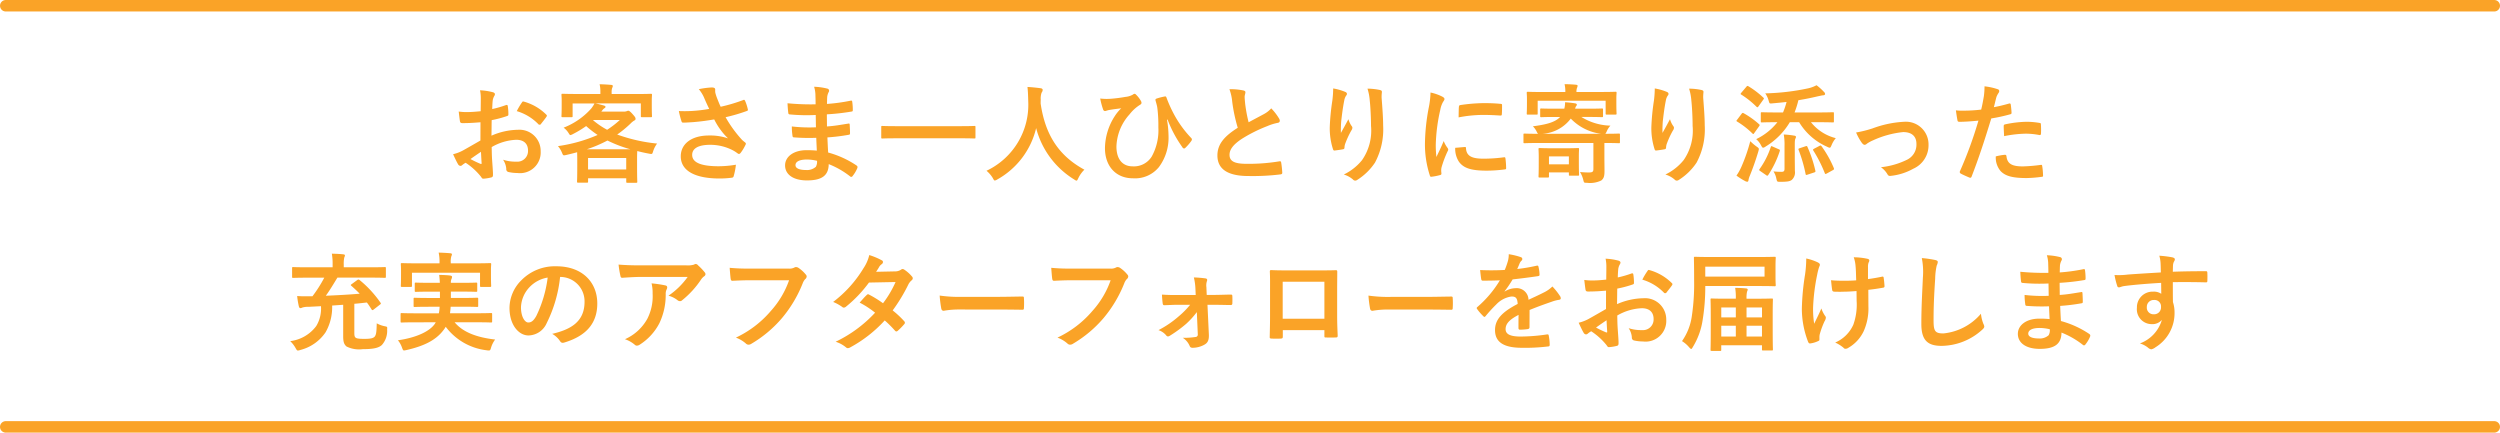 <svg xmlns="http://www.w3.org/2000/svg" width="326.5" height="56.5" viewBox="0 0 326.5 56.5">
  <g id="p14-02" transform="translate(-24.75 -189.25)">
    <path id="パス_14477" data-name="パス 14477" d="M-100.506-4.4c-1.022.588-1.68.966-2.282,1.3a5.169,5.169,0,0,1-1.288.49c.21.462.49,1.05.644,1.3a.393.393,0,0,0,.308.224.351.351,0,0,0,.238-.1,2.537,2.537,0,0,1,.448-.308A8.608,8.608,0,0,1-100.45.308c.126.182.182.294.336.28A5.69,5.69,0,0,0-99.078.42c.238-.056.21-.266.21-.462,0-.322-.07-1.2-.112-1.82s-.042-1.092-.056-1.68a6.923,6.923,0,0,1,3.206-.952c.98,0,1.54.5,1.54,1.414A1.389,1.389,0,0,1-95.8-1.638a5.222,5.222,0,0,1-1.75-.252,2.446,2.446,0,0,1,.42,1.19.375.375,0,0,0,.308.42,5.426,5.426,0,0,0,1.148.126A2.705,2.705,0,0,0-92.638-3,2.771,2.771,0,0,0-95.62-5.8a8.836,8.836,0,0,0-3.444.77c.014-.672.014-1.358.028-2.03a14.27,14.27,0,0,0,2-.532c.14-.042.182-.084.182-.224A7.035,7.035,0,0,0-96.936-8.9c-.014-.14-.112-.168-.238-.126a13.728,13.728,0,0,1-1.792.518c.014-.448.028-.8.07-1.162a1.713,1.713,0,0,1,.2-.546.5.5,0,0,0,.084-.224c0-.126-.112-.224-.28-.266a7.934,7.934,0,0,0-1.666-.252,5.176,5.176,0,0,1,.1,1.134c0,.6-.014,1.134-.014,1.6-.588.056-1.19.112-1.778.112a7.152,7.152,0,0,1-1.092-.07c.056.49.112.952.154,1.218.028.21.1.294.336.294.938,0,1.652-.056,2.352-.112Zm.07,1.47c.028.462.056,1.106.084,1.47.014.126-.028.14-.14.112a14.357,14.357,0,0,1-1.316-.63C-101.3-2.338-100.828-2.66-100.436-2.926Zm4.676-5.306A6.463,6.463,0,0,1-92.918-6.51c.042.07.238.056.28,0,.21-.28.574-.714.756-.994a.363.363,0,0,0,.056-.14c0-.042-.028-.084-.084-.14a6.655,6.655,0,0,0-2.968-1.708c-.1-.028-.14.014-.238.168A8.588,8.588,0,0,0-95.76-8.232Zm12.39-2.24v-.21a1.672,1.672,0,0,1,.07-.574.654.654,0,0,0,.084-.266c0-.07-.07-.126-.224-.14-.476-.042-1.008-.07-1.5-.084a4.38,4.38,0,0,1,.1,1.05v.224h-3.08c-1.3,0-1.764-.028-1.848-.028-.14,0-.154.014-.154.154,0,.1.028.322.028.784V-9.1c0,1.19-.028,1.4-.028,1.5,0,.14.014.154.154.154h1.148c.14,0,.154-.014.154-.154V-9.24h2.856a3.838,3.838,0,0,1-.42.658,9.373,9.373,0,0,1-3.612,2.506,2.523,2.523,0,0,1,.672.742c.1.154.14.224.224.224a1.189,1.189,0,0,0,.336-.14A13.142,13.142,0,0,0-86.7-6.286a13.383,13.383,0,0,0,1.5,1.162,19.724,19.724,0,0,1-5.18,1.456,3.14,3.14,0,0,1,.532.882c.154.364.154.364.588.266.49-.112.938-.224,1.386-.35,0,.2.014.518.014.994v.952c0,1.428-.028,1.792-.028,1.862,0,.154.014.168.168.168h1.12c.14,0,.154-.014.154-.168V.532h4.984V.966c0,.14.014.154.154.154h1.134c.14,0,.154-.014.154-.154,0-.07-.028-.434-.028-1.89V-2.03c0-.518.014-.826.028-.994q.714.189,1.512.336c.434.084.434.084.546-.266A3.367,3.367,0,0,1-77.434-4,21.4,21.4,0,0,1-82.642-5.18,14.636,14.636,0,0,0-80.92-6.594,2.482,2.482,0,0,1-80.43-7c.14-.056.182-.126.182-.238,0-.14-.056-.238-.392-.616s-.476-.434-.56-.434a.6.6,0,0,0-.2.056.886.886,0,0,1-.35.056h-2.968l.112-.14a1.032,1.032,0,0,1,.266-.28c.1-.056.168-.112.168-.2s-.07-.126-.2-.168c-.35-.1-.742-.21-1.134-.28h5.95V-7.6c0,.14.014.154.154.154h1.148c.14,0,.154-.014.154-.154,0-.084-.028-.308-.028-1.5v-.574c0-.35.028-.588.028-.672,0-.14-.014-.154-.154-.154-.084,0-.546.028-1.848.028Zm-3.08,8.358h4.984v1.5H-86.45Zm-.168-1.134a16.679,16.679,0,0,0,2.7-1.148,16.675,16.675,0,0,0,3.01,1.148Zm.854-3.822h3.458A12.077,12.077,0,0,1-83.958-5.8a10.561,10.561,0,0,1-1.834-1.246ZM-70.63-8.526a19.218,19.218,0,0,1-2.212.266,17.4,17.4,0,0,1-1.75.014,10.949,10.949,0,0,0,.322,1.26c.042.168.1.252.224.252.35,0,.994-.042,1.372-.07,1.008-.084,1.82-.2,2.7-.35a9,9,0,0,0,1.806,2.478,7.144,7.144,0,0,0-2.492-.378c-2.31,0-3.682,1.12-3.682,2.716,0,1.848,1.778,2.9,5.082,2.9A12.5,12.5,0,0,0-67.7.462c.168-.028.224-.056.266-.2a8.553,8.553,0,0,0,.294-1.5,13.849,13.849,0,0,1-2.24.2c-2.2,0-3.472-.434-3.472-1.484,0-.882.882-1.316,2.338-1.316a6.4,6.4,0,0,1,2.968.714,4.615,4.615,0,0,1,.574.364c.112.084.154.112.224.112.1,0,.168-.056.28-.21a5.6,5.6,0,0,0,.546-.91A.443.443,0,0,0-65.842-4c0-.07-.056-.112-.14-.182a3.845,3.845,0,0,1-.364-.308,15.945,15.945,0,0,1-2.142-2.954A22.346,22.346,0,0,0-65.7-8.26c.1-.028.154-.1.112-.238a6.079,6.079,0,0,0-.35-1.078c-.084-.154-.126-.168-.266-.1a21.547,21.547,0,0,1-2.926.868c-.182-.378-.308-.714-.476-1.134a6.033,6.033,0,0,1-.224-.7,1.838,1.838,0,0,1-.014-.392c0-.2-.112-.294-.476-.294a11.02,11.02,0,0,0-1.666.224,4.622,4.622,0,0,1,.7,1.134C-71.064-9.436-70.868-9.03-70.63-8.526ZM-56.574-3.08c-.658-.056-.994-.056-1.344-.056-1.694,0-2.8.854-2.8,1.988,0,1.162,1.036,1.96,2.856,1.96,1.918,0,2.828-.616,2.842-2.128A11.109,11.109,0,0,1-52.234.28a.215.215,0,0,0,.154.07A.206.206,0,0,0-51.9.238,4.212,4.212,0,0,0-51.282-.8c.042-.168.042-.21-.1-.336a12.483,12.483,0,0,0-3.71-1.694c-.042-.644-.07-1.33-.1-1.974a25.357,25.357,0,0,0,2.744-.336c.154-.014.21-.056.21-.2,0-.42-.028-.882-.042-1.148-.014-.126-.056-.154-.224-.112-1.008.154-1.68.294-2.744.364,0-.5-.014-1.022-.014-1.582a28.64,28.64,0,0,0,3.234-.364c.112-.014.154-.042.154-.224a7.48,7.48,0,0,0-.07-1.022c-.014-.168-.07-.21-.238-.168a23.558,23.558,0,0,1-3.066.42c.014-.42.014-.616.028-.9a1.8,1.8,0,0,1,.21-.672.285.285,0,0,0-.154-.42,8.112,8.112,0,0,0-1.764-.252,4.027,4.027,0,0,1,.168.938c.014.476.028.84.028,1.358a32.008,32.008,0,0,1-3.668-.14c.028.574.056.91.1,1.26.014.14.084.2.238.2a23.039,23.039,0,0,0,3.346.07c.014.532.014,1.078.028,1.61a19.7,19.7,0,0,1-3.15-.112,8.355,8.355,0,0,0,.084,1.19c.014.182.07.238.224.238a24.79,24.79,0,0,0,2.884.056C-56.63-4.27-56.6-3.7-56.574-3.08Zm.028,1.33a1.344,1.344,0,0,1-.154.784,1.729,1.729,0,0,1-1.274.42c-.966,0-1.386-.266-1.386-.63,0-.448.49-.742,1.512-.742A6.038,6.038,0,0,1-56.546-1.75Zm18.76-2.94c1.26,0,1.694.028,1.778.028.14,0,.154-.014.154-.14V-6.16c0-.126-.014-.14-.154-.14-.084,0-.518.028-1.778.028h-8.442c-1.26,0-1.694-.028-1.778-.028-.14,0-.154.014-.154.14V-4.8c0,.126.014.14.154.14.084,0,.518-.028,1.778-.028Zm16.156,4.1c-3.346-1.82-5.11-4.536-5.712-8.638,0-.168,0-.336.014-.5a2.287,2.287,0,0,1,.112-.924.6.6,0,0,0,.14-.35c0-.112-.084-.2-.266-.224-.5-.07-1.176-.14-1.722-.168.07.616.084,1.2.1,1.82A9.529,9.529,0,0,1-34.412-.448,3.848,3.848,0,0,1-33.6.49c.126.238.182.336.28.336A.9.9,0,0,0-33,.686,10.441,10.441,0,0,0-27.93-6.02,11.158,11.158,0,0,0-22.988.672c.168.112.252.168.322.168.1,0,.14-.1.252-.336A3.806,3.806,0,0,1-21.63-.588ZM-10.766-7.14A15.669,15.669,0,0,0-8.834-3.528a.263.263,0,0,0,.224.168.215.215,0,0,0,.154-.07,6.312,6.312,0,0,0,.77-.882.44.44,0,0,0,.1-.224.271.271,0,0,0-.084-.182A14.2,14.2,0,0,1-9.968-7.9a16.987,16.987,0,0,1-.938-2.1c-.028-.1-.1-.182-.21-.154a8.226,8.226,0,0,0-1.05.266c-.21.07-.21.14-.14.378s.112.406.154.574.07.434.1.728a19.091,19.091,0,0,1,.084,2.1A7.075,7.075,0,0,1-12.838-2.3a2.742,2.742,0,0,1-2.506,1.274c-1.2,0-2.1-.812-2.1-2.6a6.556,6.556,0,0,1,1.722-4.2,5.248,5.248,0,0,1,1.33-1.218c.154-.084.224-.168.224-.28a.679.679,0,0,0-.126-.322,3.6,3.6,0,0,0-.588-.742.287.287,0,0,0-.2-.112.466.466,0,0,0-.224.112,2.41,2.41,0,0,1-.98.294,18.325,18.325,0,0,1-1.834.238,7.1,7.1,0,0,1-1.442-.028,9.482,9.482,0,0,0,.378,1.428.282.282,0,0,0,.238.21c.112,0,.322-.1.56-.14.616-.112,1.106-.154,1.568-.224a5.735,5.735,0,0,0-.84,1.022A7.871,7.871,0,0,0-18.942-3.4c0,2.38,1.456,3.934,3.64,3.934A4.014,4.014,0,0,0-11.9-.924,6.4,6.4,0,0,0-10.64-4.97a13.286,13.286,0,0,0-.2-2.142ZM-2.688-11.1a6.264,6.264,0,0,1,.364,1.624A21.247,21.247,0,0,0-1.6-6.062C-3.234-5.026-4.256-4-4.256-2.45-4.256-.63-2.856.238-.21.238A29.917,29.917,0,0,0,3.962.028c.168-.014.266-.084.252-.238a12.362,12.362,0,0,0-.14-1.3c-.028-.168-.1-.2-.252-.168a24.45,24.45,0,0,1-4.27.322c-1.61,0-2.226-.35-2.226-1.176,0-.658.434-1.316,1.652-2.114a19.482,19.482,0,0,1,3.29-1.638,6.718,6.718,0,0,1,1.344-.42c.2-.028.28-.14.28-.28a.567.567,0,0,0-.1-.294A7.189,7.189,0,0,0,2.772-8.6a3.463,3.463,0,0,1-.966.756c-.784.42-1.288.686-1.988,1.064A19.685,19.685,0,0,1-.63-9.184c-.028-.322-.07-.658-.07-.938,0-.2.1-.392.1-.588,0-.112-.084-.182-.252-.224A8.1,8.1,0,0,0-2.688-11.1Zm13.552-.1a12.954,12.954,0,0,1-.112,1.6,29.592,29.592,0,0,0-.336,3.486,8.957,8.957,0,0,0,.42,2.842c.028.1.1.2.2.182.35-.042.952-.126,1.12-.168a.2.2,0,0,0,.182-.224,1.75,1.75,0,0,1,.07-.42A11.462,11.462,0,0,1,13.23-5.7a.66.66,0,0,0,.14-.35.322.322,0,0,0-.084-.224,2.9,2.9,0,0,1-.434-.91c-.378.714-.672,1.246-.98,1.792a14.143,14.143,0,0,1,.042-1.54c.084-.728.2-1.722.392-2.674a1.616,1.616,0,0,1,.252-.658.321.321,0,0,0,.1-.224c0-.126-.084-.21-.266-.28A7.337,7.337,0,0,0,10.864-11.2Zm4.48.028a6.707,6.707,0,0,1,.294,1.526c.1.9.168,2.352.168,3.346A6.741,6.741,0,0,1,14.63-1.834,6.929,6.929,0,0,1,12.25.042a3.249,3.249,0,0,1,1.19.644.406.406,0,0,0,.294.154.485.485,0,0,0,.28-.1,7.715,7.715,0,0,0,2.31-2.254A9.2,9.2,0,0,0,17.388-6.37c0-1.008-.1-2.282-.2-3.612a4.956,4.956,0,0,1,.028-.644c.028-.238,0-.308-.28-.378A8.084,8.084,0,0,0,15.344-11.172Zm8.232.5a11.3,11.3,0,0,1-.252,2.086,26.726,26.726,0,0,0-.476,4.592A13.124,13.124,0,0,0,23.492.182c.028.1.084.168.182.154A6.949,6.949,0,0,0,24.822.112C24.948.084,25,.028,25-.07s-.028-.224-.028-.392A1.59,1.59,0,0,1,25.018-.9a13.687,13.687,0,0,1,.8-2.114.387.387,0,0,0,.07-.224.558.558,0,0,0-.1-.21,3.634,3.634,0,0,1-.49-.882c-.406.98-.658,1.442-.952,2.086a13.5,13.5,0,0,1-.084-1.638A22.685,22.685,0,0,1,24.85-8.4a3.307,3.307,0,0,1,.336-.994c.182-.28.21-.322.21-.42,0-.126-.084-.21-.322-.336A6.2,6.2,0,0,0,23.576-10.668ZM26.8-3.444a3.084,3.084,0,0,0,.49,1.82c.6.826,1.568,1.162,3.64,1.162a18.8,18.8,0,0,0,2.282-.154c.238-.028.238-.042.238-.21a10.373,10.373,0,0,0-.084-1.2c-.028-.182-.056-.2-.2-.182a20.068,20.068,0,0,1-2.674.182c-1.526,0-2.2-.35-2.282-1.316,0-.154-.028-.224-.14-.21Zm.448-3.976a17.116,17.116,0,0,1,3.178-.322c.714,0,1.442.028,2.282.084.126.014.168-.042.182-.168.028-.392.028-.77.028-1.19,0-.14-.028-.168-.322-.182C32-9.254,31.36-9.282,30.52-9.282a22.352,22.352,0,0,0-3.038.252c-.14.028-.182.07-.2.238C27.258-8.554,27.258-8.2,27.244-7.42Zm17.6,3.346v3.4c0,.364-.14.448-.588.448-.35,0-.644-.014-1.162-.056A3.519,3.519,0,0,1,43.54.8c.084.336.112.322.448.322A3.345,3.345,0,0,0,45.864.826c.378-.28.434-.658.434-1.288,0-.56-.014-1.148-.014-1.792v-1.82h.154c1.232,0,1.652.028,1.736.028.126,0,.14-.014.14-.154v-.938c0-.154-.014-.168-.14-.168-.084,0-.5.028-1.736.028H46.41a1.415,1.415,0,0,0,.182-.322,2.7,2.7,0,0,1,.476-.742,7.518,7.518,0,0,1-3.794-1.134h.9c1.232,0,1.694.028,1.778.028.14,0,.154-.014.154-.154v-.826c0-.14-.014-.154-.154-.154-.084,0-.546.028-1.778.028H42.462a.889.889,0,0,1,.112-.308.376.376,0,0,0,.112-.224c0-.084-.084-.14-.238-.168a12.362,12.362,0,0,0-1.3-.14,3.145,3.145,0,0,1-.1.84H39.872c-1.274,0-1.736-.028-1.82-.028-.14,0-.154.014-.154.154V-7.6c0,.14.014.154.154.154.084,0,.546-.028,1.82-.028h.63c-.672.714-1.848.994-3.556,1.218a2.613,2.613,0,0,1,.462.63c.1.2.14.294.224.35H37.59c-1.232,0-1.652-.028-1.736-.028-.126,0-.14.014-.14.168V-4.2c0,.14.014.154.14.154.084,0,.5-.028,1.736-.028Zm-6.692-1.2a5.02,5.02,0,0,0,3.738-1.988,6.644,6.644,0,0,0,3.976,1.988Zm4.48-5.46a1.447,1.447,0,0,1,.07-.532,1.25,1.25,0,0,0,.084-.28c0-.07-.084-.126-.224-.14-.476-.042-.98-.07-1.484-.07a4.152,4.152,0,0,1,.1,1.022h-3.01c-1.316,0-1.778-.028-1.862-.028-.154,0-.168.014-.168.154,0,.1.028.322.028.756v.448c0,1.176-.028,1.372-.028,1.47,0,.14.014.154.168.154h1.106c.14,0,.154-.014.154-.154V-9.59h8.876v1.652c0,.14.014.154.154.154h1.12c.14,0,.154-.014.154-.154,0-.084-.028-.294-.028-1.47v-.546c0-.336.028-.574.028-.658,0-.14-.014-.154-.154-.154-.1,0-.56.028-1.862.028ZM38.892.434c.14,0,.154-.014.154-.154V-.238h2.6v.28c0,.14.014.154.154.154h1.022c.14,0,.154-.014.154-.154,0-.084-.028-.336-.028-1.722v-.728c0-.5.028-.784.028-.854,0-.14-.014-.154-.154-.154-.1,0-.434.028-1.5.028h-1.96c-1.064,0-1.428-.028-1.512-.028-.154,0-.168.014-.168.154,0,.07.028.378.028,1.064v.658c0,1.456-.028,1.736-.028,1.82,0,.14.014.154.168.154Zm.154-2.758h2.6v1.036h-2.6ZM52.864-11.2a12.954,12.954,0,0,1-.112,1.6,29.592,29.592,0,0,0-.336,3.486,8.957,8.957,0,0,0,.42,2.842c.028.1.1.2.2.182.35-.042.952-.126,1.12-.168a.2.2,0,0,0,.182-.224,1.75,1.75,0,0,1,.07-.42A11.462,11.462,0,0,1,55.23-5.7a.66.66,0,0,0,.14-.35.322.322,0,0,0-.084-.224,2.9,2.9,0,0,1-.434-.91c-.378.714-.672,1.246-.98,1.792a14.143,14.143,0,0,1,.042-1.54c.084-.728.2-1.722.392-2.674a1.616,1.616,0,0,1,.252-.658.321.321,0,0,0,.1-.224c0-.126-.084-.21-.266-.28A7.337,7.337,0,0,0,52.864-11.2Zm4.48.028a6.707,6.707,0,0,1,.294,1.526c.1.9.168,2.352.168,3.346A6.741,6.741,0,0,1,56.63-1.834,6.929,6.929,0,0,1,54.25.042a3.249,3.249,0,0,1,1.19.644.406.406,0,0,0,.294.154.485.485,0,0,0,.28-.1,7.715,7.715,0,0,0,2.31-2.254A9.2,9.2,0,0,0,59.388-6.37c0-1.008-.1-2.282-.2-3.612a4.957,4.957,0,0,1,.028-.644c.028-.238,0-.308-.28-.378A8.084,8.084,0,0,0,57.344-11.172ZM68.88-6.79a7.884,7.884,0,0,1-2.772,2.212,2.691,2.691,0,0,1,.644.826c.112.2.168.294.266.294a.775.775,0,0,0,.322-.154A9.265,9.265,0,0,0,70.5-6.79h1.218a8.013,8.013,0,0,0,3.654,3.206.917.917,0,0,0,.336.126c.1,0,.14-.1.252-.35a3.248,3.248,0,0,1,.546-.9A5.989,5.989,0,0,1,73.262-6.79h.91c1.372,0,1.862.028,1.946.028.126,0,.14-.014.14-.154V-7.938c0-.14-.014-.154-.14-.154-.084,0-.574.028-1.946.028H71.12a11.871,11.871,0,0,0,.5-1.6c.868-.14,1.694-.308,2.506-.5.294-.056.532-.126.728-.14.154,0,.252-.084.252-.168a.359.359,0,0,0-.14-.266,6.718,6.718,0,0,0-.98-.882,4.087,4.087,0,0,1-1.092.406,29.805,29.805,0,0,1-5.6.658,3.187,3.187,0,0,1,.462,1.022c.1.322.1.322.5.28.63-.056,1.232-.112,1.82-.182a9.858,9.858,0,0,1-.462,1.372H68.81c-1.372,0-1.862-.028-1.946-.028-.14,0-.154.014-.154.154v1.022c0,.14.014.154.154.154.084,0,.574-.028,1.946-.028Zm2.268,2.912c0-.56.042-.7.1-.8a.456.456,0,0,0,.056-.2c0-.07-.084-.14-.21-.154a11.284,11.284,0,0,0-1.386-.154,7.469,7.469,0,0,1,.1,1.512V-.714c0,.308-.1.406-.406.406a9.562,9.562,0,0,1-1.036-.056,2.66,2.66,0,0,1,.378.952c.1.406.084.406.532.406.882,0,1.232-.056,1.484-.252A1.3,1.3,0,0,0,71.162-.42c0-.532-.014-1.162-.014-1.848ZM63.532.182A8.6,8.6,0,0,0,64.666.9a.626.626,0,0,0,.28.084c.1,0,.14-.084.154-.2a2.3,2.3,0,0,1,.168-.56c.392-.966.784-2.058,1.12-3.192.112-.406.112-.406-.252-.658a6.738,6.738,0,0,1-.8-.686A22.4,22.4,0,0,1,64.176-.966,6.434,6.434,0,0,1,63.532.182ZM68.278-3.6c-.2-.084-.21-.1-.266.056a10.68,10.68,0,0,1-1.456,2.87c-.084.112-.084.154.084.266l.77.532a.239.239,0,0,0,.154.07c.042,0,.084-.028.126-.1a12.885,12.885,0,0,0,1.5-3.122c.042-.14,0-.182-.154-.238Zm5.4.266c-.14.084-.182.112-.112.238a17.635,17.635,0,0,1,1.5,2.954c.028.084.056.112.112.112a.594.594,0,0,0,.168-.07l.784-.434c.154-.084.168-.126.112-.28a14.035,14.035,0,0,0-1.6-2.842c-.1-.126-.14-.112-.294-.028ZM71.806-3.4c-.182.056-.21.1-.154.238a19.271,19.271,0,0,1,.91,3.136c.028.154.07.14.252.084l.854-.28c.182-.056.2-.112.168-.238A16.51,16.51,0,0,0,72.8-3.57c-.056-.126-.084-.126-.266-.07Zm-7.63-7.252c-.07.084-.1.126-.1.168s.028.056.1.1A11.378,11.378,0,0,1,66.15-8.806c.112.084.14.1.252-.042l.63-.882c.056-.084.084-.126.084-.168s-.028-.07-.084-.112A11.359,11.359,0,0,0,65.1-11.48c-.126-.07-.168-.07-.28.07ZM63.63-7.126a.36.36,0,0,0-.1.168c0,.028.042.056.112.1A10.705,10.705,0,0,1,65.6-5.334q.084.084.126.084c.042,0,.07-.028.112-.1l.644-.9c.056-.084.084-.126.084-.168s-.028-.056-.084-.112a10.986,10.986,0,0,0-2-1.428c-.126-.07-.168-.07-.28.07Zm15.526,1.68a7.155,7.155,0,0,0,.756,1.358c.14.168.238.252.364.252a.438.438,0,0,0,.28-.14,4.494,4.494,0,0,1,.784-.434A12.528,12.528,0,0,1,85.3-5.5c1.12,0,1.736.546,1.736,1.54a2.189,2.189,0,0,1-1.26,2.086A10.174,10.174,0,0,1,82.4-.91a2.94,2.94,0,0,1,.854.924c.1.182.21.238.462.2a7.6,7.6,0,0,0,2.9-.924,3.346,3.346,0,0,0,2-3.136,2.959,2.959,0,0,0-3.192-3,13.761,13.761,0,0,0-4.088.854A15.069,15.069,0,0,1,79.156-5.446Zm17.99-3.3c.1-.35.2-.826.336-1.33a2.665,2.665,0,0,1,.294-.56.336.336,0,0,0,.07-.224.233.233,0,0,0-.154-.224,8.159,8.159,0,0,0-1.764-.392,9.633,9.633,0,0,1-.084,1.288c-.1.574-.21,1.19-.35,1.75a18.92,18.92,0,0,1-2.268.14,6.461,6.461,0,0,1-1.036-.042c.07.5.14.98.2,1.274.028.182.084.224.294.224.658,0,1.638-.07,2.45-.154A52.551,52.551,0,0,1,92.708-.364a.226.226,0,0,0,.112.28c.294.168.98.462,1.12.518s.238.056.308-.14c.9-2.324,1.61-4.466,2.562-7.574a22.357,22.357,0,0,0,2.436-.532c.182-.042.224-.084.21-.266-.014-.294-.056-.7-.1-1.008-.014-.112-.07-.182-.224-.14C98.448-9.03,97.692-8.848,97.146-8.75ZM97.4-2.324a2.731,2.731,0,0,0,.63,1.918c.63.658,1.582.91,3.416.91a16.636,16.636,0,0,0,1.9-.154c.224-.014.238-.056.224-.224a8.752,8.752,0,0,0-.112-1.218c-.014-.112-.056-.14-.168-.126a20.93,20.93,0,0,1-2.352.2c-1.344,0-2.03-.294-2.142-1.316-.014-.14-.07-.2-.21-.2A7.13,7.13,0,0,0,97.4-2.324ZM98.49-4.97a15.493,15.493,0,0,1,2.814-.322,9.362,9.362,0,0,1,1.736.168c.2.042.266-.014.266-.252a9.88,9.88,0,0,0-.014-1.12c0-.168-.042-.182-.238-.21a10.2,10.2,0,0,0-1.638-.14,14.622,14.622,0,0,0-2.73.322c-.21.042-.252.084-.252.28C98.434-5.964,98.462-5.46,98.49-4.97ZM-120.9,13.516a17.309,17.309,0,0,1-1.54,2.422h-.546a13.256,13.256,0,0,1-1.456-.028,10.986,10.986,0,0,0,.224,1.358c.042.14.1.224.2.224a.532.532,0,0,0,.238-.07,2.464,2.464,0,0,1,.826-.1l1.624-.084a4.415,4.415,0,0,1-.616,2.59,5,5,0,0,1-3.4,1.974,3.829,3.829,0,0,1,.686.882c.14.252.2.35.322.35a1.639,1.639,0,0,0,.336-.084,5.664,5.664,0,0,0,3.276-2.31,6.608,6.608,0,0,0,.854-3.486l1.442-.1v4.116c0,.756.126,1.064.434,1.33a3.654,3.654,0,0,0,2.128.35c1.4,0,2.086-.168,2.492-.546a2.773,2.773,0,0,0,.686-2.03c.028-.35.028-.35-.322-.42a3.552,3.552,0,0,1-1.036-.378c-.028,1.092-.056,1.484-.28,1.75-.21.21-.56.28-1.358.28-.756,0-1.036-.056-1.162-.2s-.126-.35-.126-.742v-3.64c.56-.042,1.106-.112,1.638-.168.2.252.378.532.574.84.056.1.1.154.168.154.042,0,.084-.028.154-.084l.826-.644c.14-.112.126-.14.042-.266a14.387,14.387,0,0,0-2.688-2.912c-.126-.1-.182-.126-.322-.028l-.728.532c-.154.112-.168.14-.042.238.406.364.756.686,1.078,1.022-1.3.112-2.87.2-4.424.266.49-.672,1.022-1.554,1.512-2.366h4.4c1.26,0,1.694.028,1.778.028.14,0,.154-.014.154-.168V12.284c0-.14-.014-.154-.154-.154-.084,0-.518.028-1.778.028h-3.57v-.336a3.917,3.917,0,0,1,.07-.952.727.727,0,0,0,.084-.266c0-.084-.084-.126-.224-.14-.5-.056-.98-.07-1.484-.084a7.828,7.828,0,0,1,.1,1.428v.35h-3.36c-1.26,0-1.694-.028-1.778-.028-.14,0-.154.014-.154.154v1.092c0,.154.014.168.154.168.084,0,.518-.028,1.778-.028Zm14.56,5.824-.126.21c-.7,1.008-2.464,1.806-4.816,2.142a3.034,3.034,0,0,1,.532.952c.1.28.154.378.266.378a2.593,2.593,0,0,0,.322-.056c2.254-.518,3.794-1.26,4.788-2.548a3.8,3.8,0,0,0,.336-.49,7.81,7.81,0,0,0,5.334,3.066,1.439,1.439,0,0,0,.308.028c.154,0,.2-.084.28-.378a3.368,3.368,0,0,1,.532-1.05c-2.31-.266-4.172-.91-5.292-2.254h2.926c1.288,0,1.722.028,1.806.028.154,0,.168-.014.168-.154V18.3c0-.154-.014-.168-.168-.168-.084,0-.518.028-1.806.028h-3.528c.028-.266.07-.546.084-.854h1.54c1.358,0,1.806.028,1.89.028.154,0,.168-.014.168-.154V16.3c0-.154-.014-.168-.168-.168-.084,0-.532.028-1.89.028h-1.512v-.826h1.442c1.288,0,1.75.028,1.834.028.154,0,.168-.014.168-.168v-.868c0-.154-.014-.168-.168-.168-.084,0-.546.028-1.834.028h-1.442a1.11,1.11,0,0,1,.07-.476.857.857,0,0,0,.084-.294c0-.1-.084-.154-.252-.182-.42-.056-.966-.07-1.428-.084.028.266.07.6.084,1.036h-1.274c-1.3,0-1.764-.028-1.848-.028-.14,0-.154.014-.154.168V15.2c0,.154.014.168.154.168.084,0,.546-.028,1.848-.028h1.288v.826h-1.386c-1.344,0-1.82-.028-1.9-.028-.14,0-.154.014-.154.168v.882c0,.14.014.154.154.154.084,0,.56-.028,1.9-.028h1.344a5.3,5.3,0,0,1-.1.854h-3.038c-1.288,0-1.722-.028-1.806-.028-.14,0-.154.014-.154.168v.91c0,.14.014.154.154.154.084,0,.518-.028,1.806-.028Zm1.96-7.7v-.07a2.617,2.617,0,0,1,.07-.84.79.79,0,0,0,.084-.28c0-.056-.07-.112-.224-.126-.476-.042-.994-.07-1.512-.084a5.577,5.577,0,0,1,.112,1.33v.07h-3.052c-1.288,0-1.75-.028-1.848-.028-.14,0-.154.014-.154.154,0,.07.028.322.028.812v.476c0,1.218-.028,1.442-.028,1.512,0,.14.014.154.154.154h1.134c.154,0,.168-.014.168-.154V12.872h8.89v1.694c0,.14.014.154.154.154h1.148c.14,0,.154-.014.154-.154,0-.07-.028-.294-.028-1.512v-.588c0-.378.028-.63.028-.7,0-.14-.014-.154-.154-.154-.084,0-.546.028-1.848.028Zm14.336,1.778a3.18,3.18,0,0,1,3.136,3.248c0,2.646-1.862,3.626-4.228,4.186a2.969,2.969,0,0,1,.98.882c.182.28.308.336.6.252,2.842-.854,4.312-2.492,4.312-5.1,0-2.786-1.974-4.858-5.334-4.858a6.126,6.126,0,0,0-4.55,1.792,5.158,5.158,0,0,0-1.582,3.64c0,2.282,1.246,3.6,2.478,3.6a2.659,2.659,0,0,0,2.38-1.61,17.53,17.53,0,0,0,1.75-6.034Zm-1.68.084a16,16,0,0,1-1.484,5.012c-.378.672-.686.854-1.05.854-.434,0-.952-.714-.952-2a4.031,4.031,0,0,1,1.092-2.59A4.216,4.216,0,0,1-91.728,13.5Zm18.284-.084a9.958,9.958,0,0,1-2.506,2.45,3.228,3.228,0,0,1,1.162.574.547.547,0,0,0,.336.14.4.4,0,0,0,.294-.126,11.9,11.9,0,0,0,2.464-2.7,1.739,1.739,0,0,1,.378-.406.365.365,0,0,0,.2-.294.406.406,0,0,0-.112-.252,7.176,7.176,0,0,0-.84-.882.476.476,0,0,0-.322-.2,1.024,1.024,0,0,0-.266.1,2.949,2.949,0,0,1-.966.084h-6.006c-1.12,0-1.89-.028-2.842-.1a13.1,13.1,0,0,0,.252,1.512c.028.126.084.224.252.21.826-.056,1.68-.112,2.478-.112Zm-8.19,8.134a3.94,3.94,0,0,1,1.274.714.4.4,0,0,0,.28.126.7.7,0,0,0,.392-.14,7.287,7.287,0,0,0,2.548-2.786,8.558,8.558,0,0,0,.826-3.85,1.28,1.28,0,0,1,.126-.574.57.57,0,0,0,.07-.252c0-.126-.056-.224-.238-.266a15.541,15.541,0,0,0-1.806-.266,5.061,5.061,0,0,1,.14,1.316,6.473,6.473,0,0,1-.686,3.3A6.2,6.2,0,0,1-81.634,21.552Zm21.434-7.7a11.784,11.784,0,0,1-2.366,3.99,13.53,13.53,0,0,1-4.578,3.5,4.163,4.163,0,0,1,1.3.77.491.491,0,0,0,.35.154.677.677,0,0,0,.378-.126,15.7,15.7,0,0,0,3.976-3.332,16.487,16.487,0,0,0,2.716-4.55,1.685,1.685,0,0,1,.322-.546.478.478,0,0,0,.2-.35.351.351,0,0,0-.1-.238,4.308,4.308,0,0,0-1.022-.924.685.685,0,0,0-.266-.07.4.4,0,0,0-.21.056,1.339,1.339,0,0,1-.77.14h-5a24.5,24.5,0,0,1-2.688-.1c.028.406.084,1.134.126,1.414.028.2.084.294.266.28.6-.028,1.4-.07,2.31-.07Zm11.368-1.106c.238-.364.322-.5.434-.7a1.17,1.17,0,0,1,.294-.294.378.378,0,0,0,.168-.28.246.246,0,0,0-.154-.224,8.817,8.817,0,0,0-1.638-.686,5.164,5.164,0,0,1-.756,1.722,15.62,15.62,0,0,1-3.962,4.4,5.833,5.833,0,0,1,1.176.644.321.321,0,0,0,.224.1.5.5,0,0,0,.28-.126,16.906,16.906,0,0,0,3-3.15l3.472-.07a13.5,13.5,0,0,1-1.638,2.772,14.038,14.038,0,0,0-1.806-1.12.363.363,0,0,0-.14-.056.264.264,0,0,0-.182.1c-.322.294-.616.658-.924.994a11.7,11.7,0,0,1,2.016,1.316,16.977,16.977,0,0,1-5.152,3.794,3.978,3.978,0,0,1,1.33.714.42.42,0,0,0,.266.126.762.762,0,0,0,.35-.126,17.061,17.061,0,0,0,4.466-3.5,15.516,15.516,0,0,1,1.358,1.358.243.243,0,0,0,.154.084.291.291,0,0,0,.168-.07,8.605,8.605,0,0,0,.868-.882.271.271,0,0,0,.084-.182.276.276,0,0,0-.084-.2,12.446,12.446,0,0,0-1.512-1.414A21.852,21.852,0,0,0-44.618,14.4a1.756,1.756,0,0,1,.42-.532.358.358,0,0,0,.154-.266.342.342,0,0,0-.112-.252,4.536,4.536,0,0,0-.952-.854.482.482,0,0,0-.252-.112.409.409,0,0,0-.238.1,1.37,1.37,0,0,1-.77.21ZM-32.9,17.674c1.036,0,2.072.014,3.122.028.2.014.252-.042.252-.21a10.319,10.319,0,0,0,0-1.316c0-.168-.042-.21-.252-.2-1.078.014-2.156.042-3.22.042h-4.508a17.986,17.986,0,0,1-3.024-.168,15.2,15.2,0,0,0,.21,1.694c.042.21.154.294.322.294a11.2,11.2,0,0,1,2.058-.168Zm14.7-3.822a11.784,11.784,0,0,1-2.366,3.99,13.53,13.53,0,0,1-4.578,3.5,4.163,4.163,0,0,1,1.3.77.491.491,0,0,0,.35.154.677.677,0,0,0,.378-.126,15.7,15.7,0,0,0,3.976-3.332,16.487,16.487,0,0,0,2.716-4.55,1.685,1.685,0,0,1,.322-.546.478.478,0,0,0,.2-.35.351.351,0,0,0-.1-.238,4.308,4.308,0,0,0-1.022-.924.685.685,0,0,0-.266-.07.4.4,0,0,0-.21.056,1.339,1.339,0,0,1-.77.14h-5a24.5,24.5,0,0,1-2.688-.1c.028.406.084,1.134.126,1.414.028.2.084.294.266.28.6-.028,1.4-.07,2.31-.07Zm11.382,7.07a.3.3,0,0,1-.28.336,10.066,10.066,0,0,1-1.68.112,2.331,2.331,0,0,1,.9,1.064c.07.168.168.238.406.238a3.19,3.19,0,0,0,1.54-.42c.392-.224.588-.56.56-1.288l-.182-3.906h.924c.826,0,1.554.028,2.086.028a.192.192,0,0,0,.238-.2c.014-.322.014-.658,0-.98,0-.14-.07-.2-.238-.182-.588,0-1.428.042-2.128.042h-.98l-.042-.994a1.816,1.816,0,0,1,.07-.812c.07-.168.028-.322-.182-.35a13.657,13.657,0,0,0-1.526-.126,7.365,7.365,0,0,1,.2,1.372l.042.924h-2.38c-.686,0-1.176,0-2.03-.056.028.49.056.854.1,1.162.014.154.1.238.21.224.6-.014,1.176-.056,1.764-.056h1.61A11.223,11.223,0,0,1-9.352,18.6a13.02,13.02,0,0,1-2.6,1.764,2.239,2.239,0,0,1,1.008.686.312.312,0,0,0,.224.14.488.488,0,0,0,.238-.084A16.94,16.94,0,0,0-8.344,19.55a10.889,10.889,0,0,0,1.4-1.54Zm16.534-.56V21.1c0,.2.014.224.182.224.42.014.868.014,1.288,0,.2,0,.266-.042.266-.238-.028-.756-.07-1.442-.07-2.66V15.084c0-.826.014-1.582.014-2.268.014-.21-.028-.28-.182-.28-.658.028-1.722.028-2.632.028H5.25c-.938,0-1.764,0-2.506-.042-.1,0-.154.056-.154.2.042.812.028,1.568.028,2.324v3.43c0,1.064-.028,2.058-.042,2.786-.014.168.056.2.294.21.35.014.756.014,1.106,0,.252-.014.308-.042.308-.28v-.826Zm0-1.484H4.27v-4.83H9.716Zm13.384-1.2c1.036,0,2.072.014,3.122.028.2.014.252-.042.252-.21a10.319,10.319,0,0,0,0-1.316c0-.168-.042-.21-.252-.2-1.078.014-2.156.042-3.22.042H18.494a17.986,17.986,0,0,1-3.024-.168,15.194,15.194,0,0,0,.21,1.694c.042.21.154.294.322.294a11.2,11.2,0,0,1,2.058-.168Zm13.412.056c1.19-.49,2.1-.8,3.01-1.12a4.477,4.477,0,0,1,.854-.21c.14-.028.21-.084.21-.2a.554.554,0,0,0-.112-.308,8.624,8.624,0,0,0-.98-1.232,4.21,4.21,0,0,1-1.064.756c-.714.364-1.512.728-2.058.98a1.546,1.546,0,0,0-1.708-1.512,2.786,2.786,0,0,0-1.4.434l-.014-.028A14.447,14.447,0,0,0,34.3,13.74c1.022-.112,2.226-.266,3.276-.42.2-.028.252-.084.238-.224a4.721,4.721,0,0,0-.14-1.008c-.028-.126-.07-.168-.224-.14a22.521,22.521,0,0,1-2.548.434c.168-.378.238-.56.322-.756a1.09,1.09,0,0,1,.238-.336.27.27,0,0,0,.1-.21.251.251,0,0,0-.168-.238,8.84,8.84,0,0,0-1.6-.392,3.408,3.408,0,0,1-.1.854,10.788,10.788,0,0,1-.42,1.2,30.881,30.881,0,0,1-3.22.014c.042.42.1.938.14,1.162.028.154.07.224.2.224.826,0,1.582-.014,2.24-.042a14.306,14.306,0,0,1-2.926,3.472c-.07.056-.1.1-.1.154a.228.228,0,0,0,.056.126,6.659,6.659,0,0,0,.8.924.279.279,0,0,0,.154.1c.056,0,.1-.042.168-.126a18.867,18.867,0,0,1,1.4-1.526,3.38,3.38,0,0,1,1.932-1.008c.63-.028.8.252.84.966C32.844,18.038,32,19.018,32,20.362c0,1.624,1.218,2.31,3.514,2.31a24.9,24.9,0,0,0,3.472-.182c.112,0,.168-.1.154-.266a6.265,6.265,0,0,0-.126-1.148c-.014-.126-.07-.168-.2-.154a23.926,23.926,0,0,1-3.486.28c-1.47,0-1.946-.378-1.946-.966,0-.672.448-1.218,1.694-1.862-.014.5-.014,1.2-.014,1.708,0,.14.056.224.182.224a7.574,7.574,0,0,0,.994-.07c.182-.028.266-.1.266-.252Zm9.982-.126c-1.022.588-1.68.966-2.282,1.3a5.169,5.169,0,0,1-1.288.49c.21.462.49,1.05.644,1.3a.393.393,0,0,0,.308.224.351.351,0,0,0,.238-.1,2.538,2.538,0,0,1,.448-.308,8.608,8.608,0,0,1,1.988,1.792c.126.182.182.294.336.28a5.69,5.69,0,0,0,1.036-.168c.238-.056.21-.266.21-.462,0-.322-.07-1.2-.112-1.82s-.042-1.092-.056-1.68a6.923,6.923,0,0,1,3.206-.952c.98,0,1.54.5,1.54,1.414A1.389,1.389,0,0,1,51.2,20.362a5.222,5.222,0,0,1-1.75-.252,2.446,2.446,0,0,1,.42,1.19.375.375,0,0,0,.308.42,5.426,5.426,0,0,0,1.148.126A2.705,2.705,0,0,0,54.362,19a2.771,2.771,0,0,0-2.982-2.8,8.836,8.836,0,0,0-3.444.77c.014-.672.014-1.358.028-2.03a14.27,14.27,0,0,0,2-.532c.14-.042.182-.084.182-.224a7.036,7.036,0,0,0-.084-1.092c-.014-.14-.112-.168-.238-.126a13.728,13.728,0,0,1-1.792.518c.014-.448.028-.8.07-1.162a1.713,1.713,0,0,1,.2-.546.5.5,0,0,0,.084-.224c0-.126-.112-.224-.28-.266a7.934,7.934,0,0,0-1.666-.252,5.176,5.176,0,0,1,.1,1.134c0,.6-.014,1.134-.014,1.6-.588.056-1.19.112-1.778.112a7.152,7.152,0,0,1-1.092-.07c.056.49.112.952.154,1.218.028.21.1.294.336.294.938,0,1.652-.056,2.352-.112Zm.07,1.47c.028.462.056,1.106.084,1.47.014.126-.028.14-.14.112a14.358,14.358,0,0,1-1.316-.63C45.7,19.662,46.172,19.34,46.564,19.074Zm4.676-5.306a6.463,6.463,0,0,1,2.842,1.722c.042.07.238.056.28,0,.21-.28.574-.714.756-.994a.363.363,0,0,0,.056-.14c0-.042-.028-.084-.084-.14a6.655,6.655,0,0,0-2.968-1.708c-.1-.028-.14.014-.238.168A8.589,8.589,0,0,0,51.24,13.768Zm10.15,9.31c.14,0,.154-.014.154-.154v-.588h5.32v.518c0,.154.014.168.154.168h1.12c.14,0,.154-.014.154-.168,0-.084-.028-.476-.028-2.856v-1.68c0-1.372.028-1.848.028-1.932,0-.14-.014-.154-.154-.154-.1,0-.574.028-1.918.028H64.848a3.606,3.606,0,0,1,.07-.938A.667.667,0,0,0,65,15.07c0-.084-.084-.14-.224-.154-.434-.042-.882-.07-1.414-.07a7.384,7.384,0,0,1,.084,1.414H62.2c-1.344,0-1.806-.028-1.9-.028-.14,0-.154.014-.154.154,0,.084.028.56.028,2.17V20.04c0,2.408-.028,2.786-.028,2.884,0,.14.014.154.154.154ZM64.848,21.2V19.788h2.016V21.2Zm-3.3,0V19.788h1.9V21.2Zm5.32-3.794V18.7H64.848V17.408Zm-5.32,0h1.9V18.7h-1.9Zm-2.086-2.8h7.126c1.344,0,1.834.028,1.918.028.14,0,.154-.014.154-.154,0-.084-.028-.364-.028-1.064V12.032c0-.728.028-1.008.028-1.092,0-.14-.014-.154-.154-.154-.084,0-.574.028-1.918.028H60.06c-1.344,0-1.834-.028-1.918-.028-.154,0-.168.014-.168.154,0,.084.028.98.028,2.968a28.084,28.084,0,0,1-.294,4.592,7.477,7.477,0,0,1-1.288,3.3,3.943,3.943,0,0,1,.938.812c.126.14.2.21.266.21s.112-.084.21-.252A9.389,9.389,0,0,0,59.122,19a26.652,26.652,0,0,0,.336-4.074ZM67.2,13.376H59.458v-1.3H67.2ZM79.226,16.54a7.736,7.736,0,0,1-.434,3.122,4.544,4.544,0,0,1-2.366,2.324,4.618,4.618,0,0,1,1.092.686.291.291,0,0,0,.28.126.625.625,0,0,0,.35-.126,4.926,4.926,0,0,0,2-2.17,7.305,7.305,0,0,0,.616-3.248L80.752,15.1c.644-.07,1.26-.154,1.932-.28.126-.014.2-.07.182-.252-.028-.364-.056-.7-.112-1.05-.014-.14-.084-.168-.252-.126-.588.126-1.19.224-1.792.308V12.144a1.711,1.711,0,0,1,.07-.588.564.564,0,0,0,.1-.28c0-.112-.07-.182-.224-.224a8.53,8.53,0,0,0-1.806-.2A4.369,4.369,0,0,1,79.086,12c.056.532.056,1.162.084,1.862-.5.042-1.162.056-1.554.056-.518,0-1.218-.014-1.736-.07.07.616.1.994.154,1.274.014.154.126.224.322.224.518.014.882.014,1.176,0,.406,0,.938-.028,1.68-.084Zm-4.858,4.732a1.71,1.71,0,0,1,.042-.364,10.523,10.523,0,0,1,.63-1.708,1.048,1.048,0,0,0,.168-.462.42.42,0,0,0-.126-.266,4.065,4.065,0,0,1-.462-.938c-.336.784-.588,1.26-.938,2a11.908,11.908,0,0,1-.14-2.212,26.086,26.086,0,0,1,.532-4.2,7.954,7.954,0,0,1,.266-1.036.506.506,0,0,0,.084-.28c0-.1-.084-.2-.308-.308a6.868,6.868,0,0,0-1.47-.49,15.137,15.137,0,0,1-.154,2.086,31.913,31.913,0,0,0-.42,4.48,11.97,11.97,0,0,0,.826,4.34c.084.168.154.21.322.182a3.463,3.463,0,0,0,.966-.294c.14-.056.182-.1.182-.2Zm13.37-10.318a9.308,9.308,0,0,1,.14,2.562c-.07,1.68-.2,3.7-.2,6.048,0,2.142.84,2.856,2.632,2.856a8,8,0,0,0,5.306-2.1c.224-.2.28-.308.28-.434a.92.92,0,0,0-.112-.336,4.867,4.867,0,0,1-.322-1.33,7.383,7.383,0,0,1-4.9,2.576c-1.12,0-1.288-.322-1.288-1.736,0-1.834.07-3.262.21-5.418a8.392,8.392,0,0,1,.2-1.708,1.358,1.358,0,0,0,.14-.462c0-.14-.1-.21-.336-.266A14.48,14.48,0,0,0,87.738,10.954Zm16.688,7.966c-.658-.056-.994-.056-1.344-.056-1.694,0-2.8.854-2.8,1.988,0,1.162,1.036,1.96,2.856,1.96,1.918,0,2.828-.616,2.842-2.128a11.109,11.109,0,0,1,2.786,1.6.215.215,0,0,0,.154.07.206.206,0,0,0,.182-.112,4.211,4.211,0,0,0,.616-1.036c.042-.168.042-.21-.1-.336a12.483,12.483,0,0,0-3.71-1.694c-.042-.644-.07-1.33-.1-1.974a25.356,25.356,0,0,0,2.744-.336c.154-.014.21-.056.21-.2,0-.42-.028-.882-.042-1.148-.014-.126-.056-.154-.224-.112-1.008.154-1.68.294-2.744.364,0-.5-.014-1.022-.014-1.582a28.64,28.64,0,0,0,3.234-.364c.112-.014.154-.042.154-.224a7.48,7.48,0,0,0-.07-1.022c-.014-.168-.07-.21-.238-.168a23.558,23.558,0,0,1-3.066.42c.014-.42.014-.616.028-.9a1.8,1.8,0,0,1,.21-.672.285.285,0,0,0-.154-.42,8.112,8.112,0,0,0-1.764-.252,4.027,4.027,0,0,1,.168.938c.014.476.028.84.028,1.358a32.008,32.008,0,0,1-3.668-.14c.028.574.056.91.1,1.26.014.14.084.2.238.2a23.04,23.04,0,0,0,3.346.07c.014.532.014,1.078.028,1.61a19.7,19.7,0,0,1-3.15-.112,8.355,8.355,0,0,0,.084,1.19c.014.182.07.238.224.238a24.789,24.789,0,0,0,2.884.056C104.37,17.73,104.4,18.3,104.426,18.92Zm.028,1.33a1.344,1.344,0,0,1-.154.784,1.729,1.729,0,0,1-1.274.42c-.966,0-1.386-.266-1.386-.63,0-.448.49-.742,1.512-.742A6.038,6.038,0,0,1,104.454,20.25Zm14.5-7.42c-1.68.1-3.486.21-4.34.28a9.234,9.234,0,0,1-1.708.056,9.81,9.81,0,0,0,.35,1.414c.042.14.1.2.238.2s.35-.126.658-.168c1.106-.154,3.08-.322,4.844-.42,0,.462.014.938.014,1.428a1.716,1.716,0,0,0-1.064-.28,2.04,2.04,0,0,0-2.114,2.1,1.939,1.939,0,0,0,1.946,2.142,1.616,1.616,0,0,0,1.316-.56,4.677,4.677,0,0,1-2.87,3.08,3.12,3.12,0,0,1,1.064.56.793.793,0,0,0,.42.21,1.334,1.334,0,0,0,.546-.266,5.227,5.227,0,0,0,2.492-4.522,4.361,4.361,0,0,0-.21-1.386c-.014-.854-.014-1.75-.014-2.6,1.456-.014,2.814-.014,4.27.028.168.014.238-.028.238-.182.014-.35.014-.714,0-1.064-.014-.182-.042-.21-.21-.21-1.344,0-2.786.014-4.3.07.014-.532.014-.714.028-.9a1.463,1.463,0,0,1,.112-.406.59.59,0,0,0,.126-.322c0-.126-.154-.224-.392-.266a14.224,14.224,0,0,0-1.638-.2,4.449,4.449,0,0,1,.168,1.022C118.944,12.046,118.944,12.4,118.958,12.83Zm-.9,3.6a.839.839,0,0,1,.924.9.9.9,0,0,1-.952.966.868.868,0,0,1-.9-.952A.891.891,0,0,1,118.062,16.428Z" transform="translate(188 212)" fill="#faa327"/>
    <line id="線_1098" data-name="線 1098" x2="325" transform="translate(25.5 245)" fill="none" stroke="#faa327" stroke-linecap="round" stroke-miterlimit="10" stroke-width="1.5"/>
    <line id="線_1100" data-name="線 1100" x2="325" transform="translate(25.5 190)" fill="none" stroke="#faa327" stroke-linecap="round" stroke-miterlimit="10" stroke-width="1.5"/>
  </g>
</svg>
